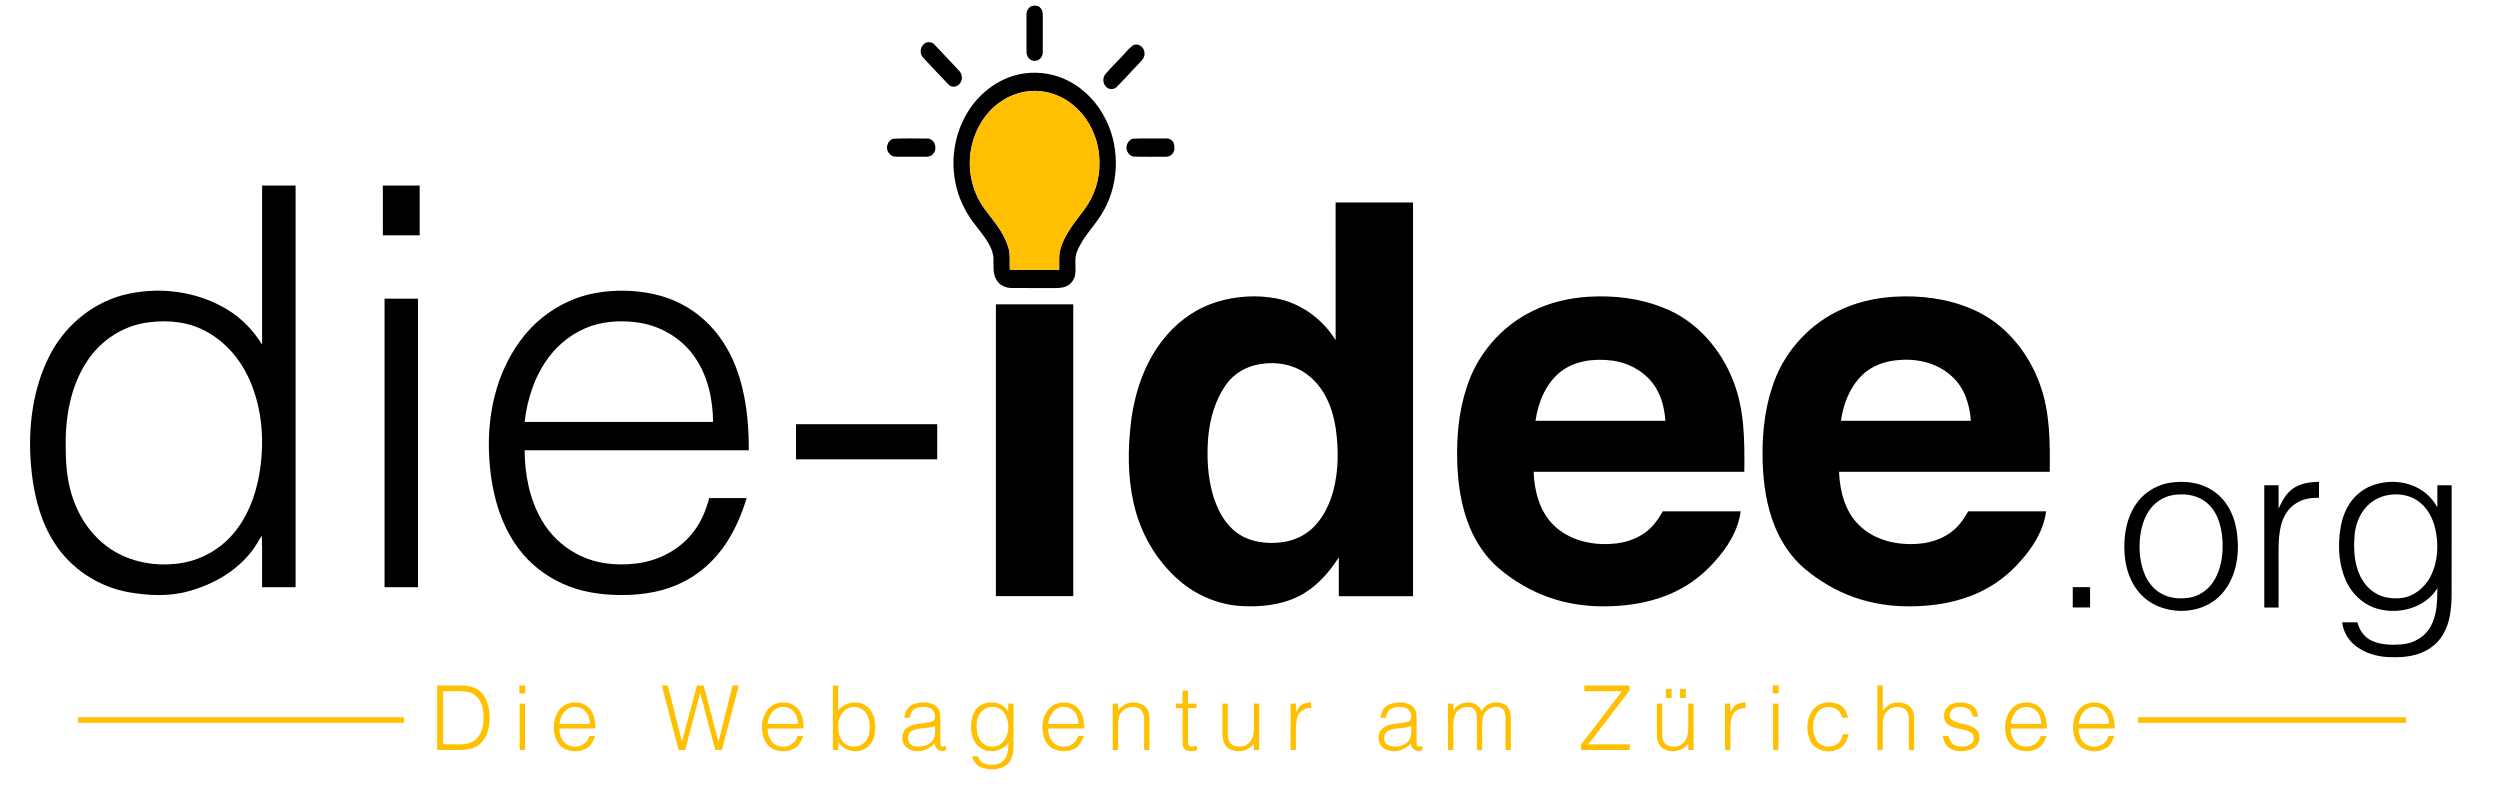 <?xml version="1.0" encoding="UTF-8" ?>
<!DOCTYPE svg PUBLIC "-//W3C//DTD SVG 1.1//EN" "http://www.w3.org/Graphics/SVG/1.1/DTD/svg11.dtd">
<svg width="2210pt" height="702pt" viewBox="0 0 2210 702" version="1.1" xmlns="http://www.w3.org/2000/svg">
<g id="#000000ff">
<path fill="#000000" opacity="1.00" d=" M 912.22 5.26 C 914.83 4.61 918.13 4.82 919.87 7.16 C 921.94 9.25 921.81 12.32 921.83 15.03 C 921.72 25.38 921.94 35.73 921.81 46.07 C 922.01 49.90 918.88 53.83 914.92 53.80 C 910.67 54.18 907.33 49.99 907.43 45.99 C 907.37 34.96 907.40 23.93 907.43 12.91 C 907.27 9.72 909.19 6.40 912.22 5.26 Z" />
<path fill="#000000" opacity="1.00" d=" M 818.56 37.69 C 821.28 36.79 824.47 37.36 826.33 39.67 C 833.37 47.33 840.69 54.74 847.73 62.40 C 851.10 65.64 851.22 71.57 847.69 74.73 C 845.26 77.27 840.75 77.27 838.40 74.62 C 830.79 66.87 823.49 58.81 816.04 50.91 C 812.24 47.05 813.68 39.93 818.56 37.69 Z" />
<path fill="#000000" opacity="1.00" d=" M 1001.25 40.28 C 1005.86 37.33 1011.93 41.83 1011.68 46.95 C 1012.12 50.16 1010.07 52.83 1007.96 54.97 C 1000.99 62.02 994.49 69.51 987.51 76.55 C 985.05 79.52 979.91 79.40 977.50 76.44 C 974.77 73.46 974.61 68.43 977.29 65.37 C 981.57 60.34 986.38 55.78 990.84 50.90 C 994.35 47.42 997.28 43.28 1001.25 40.28 Z" />
<path fill="#000000" opacity="1.00" d=" M 905.59 64.86 C 918.85 63.09 932.57 65.31 944.46 71.48 C 959.08 78.91 970.73 91.57 977.82 106.29 C 990.70 132.58 989.08 165.55 973.24 190.25 C 966.40 201.01 956.94 210.19 952.15 222.19 C 949.15 229.07 951.78 236.69 950.26 243.82 C 949.20 247.92 946.30 251.62 942.33 253.21 C 938.76 254.75 934.81 254.61 931.02 254.64 C 918.99 254.59 906.97 254.67 894.95 254.61 C 889.63 254.75 884.02 252.55 881.16 247.89 C 877.24 241.98 878.52 234.63 878.22 227.96 C 877.24 216.98 869.33 208.47 863.04 200.00 C 853.89 188.68 847.08 175.31 844.49 160.91 C 840.15 139.04 844.53 115.46 856.89 96.84 C 867.79 80.10 885.65 67.67 905.59 64.86 M 883.04 91.03 C 870.81 100.02 862.45 113.77 859.14 128.50 C 854.58 147.62 858.70 168.68 870.34 184.56 C 877.99 195.02 887.07 204.94 891.00 217.57 C 893.44 224.24 892.33 231.44 892.67 238.38 C 907.21 238.70 921.77 238.51 936.32 238.48 C 936.49 232.95 935.85 227.35 936.96 221.89 C 940.30 207.84 950.01 196.70 958.40 185.39 C 967.28 173.59 972.13 158.83 971.87 144.05 C 972.07 126.48 965.18 108.76 952.57 96.42 C 943.92 87.69 932.27 81.99 920.06 80.62 C 906.98 79.23 893.52 83.15 883.04 91.03 Z" />
<path fill="#000000" opacity="1.00" d=" M 789.53 122.68 C 799.66 122.09 809.87 122.51 820.03 122.47 C 826.17 122.69 828.83 130.93 825.35 135.47 C 823.78 137.87 820.80 138.73 818.07 138.58 C 809.43 138.55 800.78 138.64 792.14 138.53 C 787.21 138.82 783.25 133.65 784.23 128.95 C 784.80 126.19 786.72 123.47 789.53 122.68 Z" />
<path fill="#000000" opacity="1.00" d=" M 1001.44 122.62 C 1011.32 122.16 1021.24 122.51 1031.14 122.43 C 1035.12 122.16 1038.58 125.96 1038.05 129.91 C 1038.95 134.31 1035.34 138.74 1030.83 138.53 C 1021.55 138.59 1012.25 138.66 1002.97 138.49 C 998.15 138.41 994.72 132.88 996.06 128.44 C 996.72 125.79 998.76 123.34 1001.44 122.62 Z" />
<path fill="#000000" opacity="1.00" d=" M 231.69 164.00 C 241.56 164.00 251.44 164.00 261.31 164.00 C 261.31 282.36 261.32 400.71 261.31 519.06 C 251.44 519.06 241.56 519.06 231.69 519.06 C 231.52 503.88 232.01 488.68 231.44 473.52 C 228.44 477.93 226.14 482.80 222.78 486.98 C 209.04 504.96 188.42 516.70 166.82 522.61 C 149.59 527.45 131.33 526.58 113.86 523.55 C 87.24 518.81 62.70 502.83 48.15 479.96 C 36.33 461.82 30.77 440.40 28.17 419.11 C 24.11 384.09 27.42 347.18 43.34 315.30 C 56.09 289.57 79.54 269.09 107.30 261.24 C 139.04 252.61 174.48 256.95 202.44 274.59 C 214.39 282.14 224.34 292.64 231.70 304.68 C 231.67 257.79 231.69 210.90 231.69 164.00 M 132.52 284.82 C 110.08 287.13 89.37 300.33 77.10 319.14 C 61.95 341.94 57.41 370.12 58.13 397.03 C 58.15 412.47 59.73 428.13 65.19 442.67 C 71.13 459.06 81.64 473.99 96.00 484.05 C 111.84 495.35 131.78 499.98 151.06 498.78 C 167.31 498.03 183.29 492.12 195.92 481.83 C 213.53 467.71 223.58 446.23 228.20 424.54 C 233.91 396.74 232.98 367.06 222.56 340.45 C 215.17 321.39 201.99 304.18 184.04 294.00 C 168.67 284.82 150.06 282.62 132.52 284.82 Z" />
<path fill="#000000" opacity="1.00" d=" M 338.43 164.01 C 349.29 163.99 360.14 164.00 371.00 164.00 C 371.00 178.69 371.00 193.37 371.00 208.06 C 360.14 208.06 349.29 208.08 338.44 208.05 C 338.43 193.37 338.44 178.69 338.43 164.01 Z" />
<path fill="#000000" opacity="1.00" d=" M 1180.69 179.00 C 1203.50 179.00 1226.31 179.00 1249.12 179.00 C 1249.13 295.02 1249.13 411.04 1249.12 527.06 C 1227.25 527.06 1205.37 527.07 1183.50 527.06 C 1183.49 515.61 1183.49 504.17 1183.50 492.72 C 1174.57 506.68 1163.04 519.57 1148.04 527.10 C 1132.32 534.95 1114.27 536.74 1096.93 535.72 C 1077.01 534.45 1057.74 526.36 1042.66 513.34 C 1021.89 495.60 1007.77 470.69 1002.00 444.09 C 996.81 420.83 996.99 396.66 999.80 373.10 C 1003.31 344.93 1013.12 316.71 1032.29 295.31 C 1043.92 282.08 1059.10 271.91 1076.00 266.80 C 1092.84 261.74 1110.96 260.51 1128.26 263.80 C 1149.95 267.96 1169.14 282.00 1180.70 300.68 C 1180.67 260.12 1180.69 219.56 1180.69 179.00 M 1114.51 321.79 C 1102.42 323.45 1090.97 329.91 1083.87 339.92 C 1074.15 353.62 1069.50 370.34 1068.02 386.92 C 1066.67 404.22 1067.54 421.92 1072.56 438.61 C 1076.47 451.09 1082.90 463.51 1093.80 471.24 C 1105.00 479.24 1119.49 481.06 1132.87 479.40 C 1143.85 478.09 1154.48 473.18 1162.10 465.09 C 1170.29 456.40 1175.53 445.30 1178.66 433.87 C 1183.36 416.00 1183.36 397.15 1180.83 378.94 C 1178.20 360.91 1170.81 342.37 1155.76 331.22 C 1144.17 322.26 1128.78 319.46 1114.51 321.79 Z" />
<path fill="#000000" opacity="1.00" d=" M 527.01 258.92 C 543.59 256.05 560.74 256.35 577.21 259.80 C 594.17 263.42 610.28 271.36 622.99 283.22 C 635.30 294.47 644.50 308.85 650.44 324.37 C 659.48 347.78 662.02 373.13 661.95 398.06 C 595.89 398.07 529.82 398.06 463.76 398.06 C 463.90 419.47 468.07 441.37 479.00 460.01 C 486.21 472.42 496.88 482.77 509.57 489.51 C 525.73 498.39 544.90 500.38 562.98 498.07 C 581.47 495.71 599.32 486.78 611.30 472.34 C 619.03 463.13 623.97 451.90 626.90 440.31 C 637.94 440.31 648.98 440.31 660.02 440.31 C 655.90 454.02 650.22 467.33 642.47 479.40 C 632.32 495.05 618.01 508.19 600.92 515.87 C 582.30 524.60 561.32 526.78 540.98 525.80 C 523.98 524.97 506.85 521.36 491.78 513.21 C 476.93 505.53 464.08 494.03 454.93 480.03 C 443.61 463.17 437.46 443.37 434.42 423.44 C 429.62 390.94 431.99 356.73 445.39 326.44 C 453.03 309.09 464.22 293.06 479.00 281.06 C 492.83 269.86 509.41 261.91 527.01 258.92 M 522.98 288.03 C 508.04 293.10 494.80 302.90 485.34 315.49 C 472.75 332.05 466.11 352.49 463.77 372.99 C 519.29 373.00 574.81 373.00 630.33 372.99 C 630.22 353.23 625.83 332.92 614.63 316.37 C 603.64 299.92 585.49 288.76 566.08 285.44 C 551.78 283.08 536.82 283.54 522.98 288.03 Z" />
<path fill="#000000" opacity="1.00" d=" M 1353.64 275.52 C 1369.23 267.57 1386.59 263.44 1404.01 262.34 C 1426.63 260.93 1449.78 263.63 1470.86 272.24 C 1499.83 283.53 1521.67 308.90 1532.51 337.60 C 1542.32 362.85 1542.23 390.38 1541.98 417.06 C 1479.89 417.07 1417.80 417.05 1355.71 417.07 C 1356.39 433.88 1360.79 451.68 1373.08 463.89 C 1386.27 477.16 1405.80 481.98 1424.05 480.80 C 1438.14 480.20 1452.52 474.79 1461.81 463.85 C 1464.98 460.26 1467.51 456.17 1469.87 452.01 C 1492.83 452.00 1515.79 451.99 1538.75 452.01 C 1536.56 469.07 1526.96 484.10 1515.60 496.60 C 1506.26 507.17 1494.96 516.04 1482.31 522.32 C 1463.07 531.93 1441.40 535.75 1420.02 535.99 C 1403.02 536.29 1385.91 533.87 1369.84 528.27 C 1353.56 522.65 1338.48 513.79 1325.33 502.72 C 1313.72 492.85 1304.92 479.93 1299.17 465.88 C 1291.74 447.89 1288.88 428.35 1288.20 409.00 C 1287.52 386.66 1289.43 363.96 1296.49 342.64 C 1305.53 313.77 1326.58 289.04 1353.64 275.52 M 1379.02 329.06 C 1366.19 339.60 1359.70 355.92 1357.37 371.99 C 1395.65 372.01 1433.94 372.00 1472.22 371.99 C 1471.46 362.17 1469.29 352.26 1464.28 343.68 C 1456.28 329.79 1441.15 320.96 1425.48 318.79 C 1409.56 316.71 1391.89 318.66 1379.02 329.06 Z" />
<path fill="#000000" opacity="1.00" d=" M 1623.54 275.57 C 1639.15 267.59 1656.53 263.45 1673.97 262.34 C 1697.34 260.87 1721.29 263.81 1742.91 273.10 C 1771.60 285.02 1792.91 310.80 1803.27 339.66 C 1812.36 364.37 1812.20 391.10 1811.98 417.06 C 1749.89 417.07 1687.80 417.06 1625.71 417.07 C 1626.38 434.12 1630.94 452.21 1643.61 464.42 C 1657.29 477.78 1677.39 482.24 1695.98 480.67 C 1709.43 479.74 1722.97 474.26 1731.83 463.83 C 1734.99 460.24 1737.52 456.16 1739.87 452.01 C 1762.83 452.00 1785.79 451.99 1808.75 452.01 C 1806.52 469.31 1796.69 484.52 1785.12 497.13 C 1775.24 508.22 1763.15 517.34 1749.66 523.60 C 1730.76 532.42 1709.75 535.87 1689.00 536.00 C 1672.06 536.20 1655.03 533.67 1639.05 527.99 C 1623.05 522.35 1608.23 513.59 1595.27 502.67 C 1583.69 492.80 1574.90 479.90 1569.16 465.86 C 1561.73 447.86 1558.87 428.32 1558.20 408.96 C 1557.52 386.62 1559.44 363.93 1566.49 342.62 C 1575.53 313.79 1596.54 289.10 1623.54 275.57 M 1645.90 331.85 C 1635.07 342.44 1629.53 357.25 1627.37 371.99 C 1665.65 372.01 1703.94 372.00 1742.22 371.99 C 1741.27 357.56 1736.49 342.58 1725.44 332.68 C 1713.35 321.41 1696.23 317.01 1680.02 318.18 C 1667.59 318.80 1654.85 322.89 1645.90 331.85 Z" />
<path fill="#000000" opacity="1.00" d=" M 339.94 264.00 C 349.79 264.00 359.65 263.99 369.51 264.01 C 369.49 349.03 369.51 434.05 369.50 519.07 C 359.64 519.06 349.79 519.07 339.94 519.06 C 339.93 434.04 339.94 349.02 339.94 264.00 Z" />
<path fill="#000000" opacity="1.00" d=" M 880.37 269.01 C 903.16 268.99 925.96 269.00 948.76 269.01 C 948.75 355.00 948.75 441.00 948.76 526.99 C 925.96 527.00 903.16 527.01 880.37 526.99 C 880.37 441.00 880.38 355.00 880.37 269.01 Z" />
<path fill="#000000" opacity="1.00" d=" M 703.69 375.00 C 745.29 375.00 786.90 374.99 828.51 375.01 C 828.48 385.36 828.53 395.71 828.48 406.07 C 786.88 406.05 745.29 406.07 703.69 406.06 C 703.68 395.71 703.68 385.35 703.69 375.00 Z" />
<path fill="#000000" opacity="1.00" d=" M 1918.51 426.70 C 1930.86 424.91 1944.22 426.19 1954.95 433.01 C 1967.33 440.37 1974.69 453.99 1976.96 467.92 C 1980.33 487.50 1977.76 509.76 1964.00 525.03 C 1951.05 539.58 1929.08 543.33 1911.08 537.19 C 1899.62 533.57 1890.00 525.01 1884.69 514.29 C 1878.43 502.23 1877.14 488.23 1878.29 474.87 C 1879.48 462.16 1883.87 449.28 1892.87 439.95 C 1899.66 432.89 1908.82 428.17 1918.51 426.70 M 1920.51 437.70 C 1911.77 439.22 1903.96 444.76 1899.25 452.22 C 1894.49 459.60 1892.38 468.36 1891.61 477.02 C 1890.86 486.99 1891.82 497.23 1895.47 506.59 C 1898.16 513.53 1902.74 519.92 1909.14 523.88 C 1916.72 528.72 1926.18 529.77 1934.94 528.43 C 1943.70 527.14 1951.63 521.76 1956.47 514.39 C 1961.83 506.31 1964.14 496.58 1964.71 487.00 C 1965.12 478.31 1964.30 469.48 1961.64 461.17 C 1959.26 453.86 1954.88 446.99 1948.43 442.66 C 1940.38 437.06 1929.95 436.17 1920.51 437.70 Z" />
<path fill="#000000" opacity="1.00" d=" M 2026.35 432.35 C 2033.08 427.28 2041.78 426.05 2050.00 425.94 C 2049.99 430.63 2049.99 435.32 2050.00 440.01 C 2043.03 439.95 2035.76 440.92 2029.85 444.84 C 2022.81 449.14 2018.28 456.66 2016.39 464.56 C 2013.55 476.16 2014.37 488.17 2014.25 500.00 C 2014.24 512.35 2014.25 524.70 2014.25 537.06 C 2010.03 537.06 2005.82 537.06 2001.63 537.06 C 2001.62 501.04 2001.62 465.02 2001.62 429.00 C 2005.82 428.99 2010.03 428.99 2014.25 429.00 C 2014.26 435.89 2014.21 442.78 2014.27 449.67 C 2017.22 443.27 2020.54 436.66 2026.35 432.35 Z" />
<path fill="#000000" opacity="1.00" d=" M 2095.68 429.70 C 2110.13 423.87 2127.44 424.71 2140.63 433.34 C 2146.54 437.01 2151.15 442.39 2154.62 448.37 C 2154.62 441.92 2154.61 435.46 2154.62 429.00 C 2158.82 428.99 2163.03 428.99 2167.25 429.00 C 2167.24 461.66 2167.28 494.31 2167.23 526.96 C 2166.93 538.73 2165.70 551.13 2159.38 561.38 C 2154.38 569.74 2145.88 575.60 2136.67 578.43 C 2128.36 580.91 2119.59 581.29 2110.99 580.86 C 2101.17 580.35 2091.29 577.49 2083.28 571.68 C 2076.31 566.62 2071.42 558.75 2070.48 550.14 C 2074.96 550.10 2079.45 550.11 2083.96 550.13 C 2085.64 557.05 2090.04 563.40 2096.65 566.39 C 2105.17 570.27 2114.90 570.37 2124.07 569.50 C 2134.16 568.53 2143.90 562.79 2148.75 553.75 C 2154.45 543.47 2154.47 531.33 2154.67 519.90 C 2144.16 537.19 2121.28 543.40 2102.43 538.36 C 2089.16 534.85 2078.33 524.48 2073.19 511.89 C 2068.05 499.65 2066.87 486.04 2068.19 472.91 C 2069.15 463.66 2071.34 454.31 2076.31 446.33 C 2080.80 438.92 2087.71 433.07 2095.68 429.70 M 2110.52 437.73 C 2103.45 439.07 2096.82 442.67 2091.95 447.97 C 2085.68 454.74 2082.31 463.80 2081.46 472.90 C 2080.63 483.25 2080.87 493.90 2084.21 503.82 C 2086.83 511.62 2091.60 518.93 2098.57 523.51 C 2105.88 528.49 2115.21 529.76 2123.84 528.51 C 2134.57 526.84 2143.66 519.15 2148.54 509.65 C 2155.31 496.50 2156.01 480.83 2152.59 466.62 C 2150.25 457.05 2145.11 447.71 2136.63 442.31 C 2129.03 437.22 2119.37 436.11 2110.52 437.73 Z" />
<path fill="#000000" opacity="1.00" d=" M 1832.31 519.01 C 1837.41 518.99 1842.52 518.99 1847.63 519.01 C 1847.62 525.00 1847.62 531.00 1847.63 536.99 C 1842.52 537.00 1837.41 537.00 1832.31 536.99 C 1832.30 531.00 1832.31 525.00 1832.31 519.01 Z" />
</g>
<g id="#ffc001ff">
<path fill="#ffc001" opacity="1.00" d=" M 883.04 91.03 C 893.52 83.15 906.98 79.23 920.06 80.62 C 932.27 81.99 943.92 87.69 952.57 96.42 C 965.18 108.76 972.07 126.48 971.87 144.05 C 972.13 158.83 967.28 173.59 958.40 185.39 C 950.01 196.70 940.30 207.84 936.96 221.89 C 935.85 227.35 936.49 232.95 936.32 238.48 C 921.77 238.51 907.21 238.70 892.67 238.38 C 892.33 231.44 893.44 224.24 891.00 217.57 C 887.07 204.94 877.99 195.02 870.34 184.56 C 858.70 168.68 854.58 147.62 859.14 128.50 C 862.45 113.77 870.81 100.02 883.04 91.03 Z" />
<path fill="#ffc001" opacity="1.00" d=" M 386.40 606.00 C 393.96 606.02 401.52 605.97 409.07 606.00 C 415.56 606.15 422.54 608.12 426.69 613.44 C 431.63 619.82 432.97 628.24 432.81 636.11 C 432.54 643.81 430.49 652.14 424.53 657.45 C 420.12 661.55 413.88 662.72 408.06 663.00 C 400.84 663.02 393.62 662.98 386.40 663.00 C 386.40 644.00 386.40 625.00 386.40 606.00 M 391.73 611.00 C 391.73 626.67 391.73 642.33 391.73 658.00 C 397.25 657.95 402.77 658.09 408.29 657.95 C 414.04 657.64 420.32 655.59 423.49 650.44 C 427.64 643.82 428.05 635.52 427.04 627.97 C 426.21 621.16 422.17 614.05 415.22 612.08 C 407.54 610.18 399.55 611.29 391.73 611.00 Z" />
<path fill="#ffc001" opacity="1.00" d=" M 459.13 606.00 C 460.88 606.00 462.64 605.99 464.40 606.00 C 464.39 608.33 464.39 610.66 464.40 613.00 C 462.64 612.99 460.88 612.99 459.13 613.00 C 459.13 610.66 459.13 608.33 459.13 606.00 Z" />
<path fill="#ffc001" opacity="1.00" d=" M 585.06 606.00 C 586.84 606.00 588.63 606.00 590.42 606.00 C 594.56 622.50 598.70 638.99 602.78 655.50 C 607.30 639.02 611.62 622.49 616.09 606.00 C 618.07 605.99 620.06 605.99 622.05 606.00 C 626.46 622.56 630.78 639.15 635.13 655.72 C 639.29 639.15 643.41 622.57 647.58 606.00 C 649.41 606.00 651.25 605.99 653.10 606.01 C 648.15 625.01 643.17 644.01 638.17 663.00 C 636.20 662.99 634.25 662.99 632.29 662.98 C 627.80 646.18 623.49 629.33 618.99 612.53 C 614.51 629.34 610.20 646.20 605.67 663.00 C 603.71 662.99 601.76 662.99 599.82 663.00 C 594.83 644.02 590.09 624.97 585.06 606.00 Z" />
<path fill="#ffc001" opacity="1.00" d=" M 736.26 606.00 C 737.83 606.00 739.41 605.99 741.00 606.00 C 740.97 613.49 741.06 620.99 740.95 628.48 C 746.81 619.46 761.44 618.28 768.48 626.50 C 774.34 633.21 774.71 643.11 772.70 651.40 C 771.07 658.07 765.26 663.01 758.53 663.99 C 751.72 664.80 744.43 661.93 740.98 655.81 C 741.00 658.20 741.00 660.60 741.00 663.00 C 739.41 662.99 737.84 662.99 736.26 663.00 C 736.27 644.00 736.27 625.00 736.26 606.00 M 752.23 625.22 C 744.76 626.76 740.87 634.86 740.98 641.94 C 740.92 647.23 742.17 653.03 746.18 656.79 C 751.09 661.39 759.60 661.05 764.27 656.27 C 767.60 653.17 768.71 648.46 768.83 644.07 C 769.04 638.91 768.16 633.34 764.70 629.30 C 761.70 625.76 756.71 624.28 752.23 625.22 Z" />
<path fill="#ffc001" opacity="1.00" d=" M 1400.53 606.00 C 1413.84 606.00 1427.15 606.00 1440.46 606.00 C 1440.45 607.47 1440.46 608.95 1440.49 610.44 C 1428.41 626.33 1416.22 642.14 1404.07 657.98 C 1416.29 658.02 1428.51 657.99 1440.73 658.00 C 1440.71 659.66 1440.71 661.32 1440.73 663.00 C 1426.33 663.00 1411.94 663.00 1397.54 663.00 C 1397.51 661.43 1397.51 659.88 1397.52 658.33 C 1409.71 642.63 1421.76 626.80 1433.83 611.00 C 1422.73 611.00 1411.63 611.00 1400.53 611.00 C 1400.52 609.32 1400.52 607.66 1400.53 606.00 Z" />
<path fill="#ffc001" opacity="1.00" d=" M 1567.13 606.00 C 1568.87 605.99 1570.62 605.99 1572.40 606.00 C 1572.38 608.33 1572.38 610.66 1572.40 613.00 C 1570.62 612.99 1568.87 612.99 1567.13 613.00 C 1567.12 610.66 1567.12 608.33 1567.13 606.00 Z" />
<path fill="#ffc001" opacity="1.00" d=" M 1659.60 606.00 C 1661.18 606.00 1662.78 606.00 1664.40 606.00 C 1664.36 613.30 1664.47 620.60 1664.34 627.90 C 1667.40 624.74 1670.99 621.59 1675.56 621.09 C 1680.89 620.50 1687.23 622.05 1690.15 626.97 C 1692.04 629.56 1692.07 632.91 1692.14 635.99 C 1692.12 644.99 1692.13 654.00 1692.13 663.00 C 1690.52 662.98 1688.96 662.99 1687.40 663.00 C 1687.40 654.02 1687.39 645.04 1687.41 636.06 C 1687.36 632.59 1686.67 628.53 1683.48 626.56 C 1678.62 623.69 1671.71 624.61 1667.97 628.91 C 1665.10 631.79 1664.39 636.03 1664.41 639.93 C 1664.37 647.62 1664.41 655.31 1664.40 663.00 C 1662.78 662.99 1661.18 662.99 1659.60 663.00 C 1659.60 644.00 1659.60 625.00 1659.60 606.00 Z" />
<path fill="#ffc001" opacity="1.00" d=" M 1472.60 609.00 C 1474.28 608.99 1476.01 609.00 1477.73 609.00 C 1477.72 611.66 1477.72 614.33 1477.73 617.00 C 1476.01 616.99 1474.28 616.99 1472.60 617.00 C 1472.59 614.33 1472.59 611.66 1472.60 609.00 Z" />
<path fill="#ffc001" opacity="1.00" d=" M 1485.13 609.00 C 1486.83 609.00 1488.53 608.99 1490.27 609.00 C 1490.25 611.66 1490.25 614.33 1490.27 617.00 C 1488.53 616.99 1486.83 616.99 1485.13 617.00 C 1485.12 614.33 1485.12 611.66 1485.13 609.00 Z" />
<path fill="#ffc001" opacity="1.00" d=" M 1045.38 610.51 C 1046.95 610.52 1048.54 610.52 1050.13 610.51 C 1050.13 614.34 1050.13 618.17 1050.13 622.00 C 1052.66 621.99 1055.19 622.00 1057.73 622.00 C 1057.72 623.33 1057.72 624.66 1057.74 626.00 C 1055.19 625.99 1052.66 626.00 1050.13 626.00 C 1050.15 636.02 1050.09 646.04 1050.15 656.05 C 1049.90 657.70 1051.00 658.95 1051.93 660.17 C 1053.99 659.98 1056.07 659.83 1058.14 659.56 C 1058.14 660.44 1058.14 662.20 1058.14 663.09 C 1053.83 664.60 1046.60 664.86 1045.61 659.09 C 1045.10 648.08 1045.55 637.03 1045.40 626.00 C 1043.45 625.99 1041.52 625.99 1039.60 626.00 C 1039.59 624.66 1039.59 623.33 1039.60 622.00 C 1041.52 621.99 1043.45 621.99 1045.40 622.00 C 1045.39 618.17 1045.41 614.34 1045.38 610.51 Z" />
<path fill="#ffc001" opacity="1.00" d=" M 495.39 626.42 C 502.12 619.00 515.67 619.01 521.82 627.16 C 525.60 631.89 526.20 638.16 526.47 643.99 C 515.80 644.03 505.12 643.96 494.45 644.03 C 494.65 649.90 496.93 656.64 502.86 658.96 C 509.89 662.22 519.22 658.33 520.96 650.55 C 522.69 650.53 524.42 650.53 526.16 650.54 C 524.71 654.30 523.07 658.28 519.66 660.70 C 513.76 664.91 505.44 665.06 499.04 661.90 C 494.03 659.44 491.10 654.13 490.14 648.81 C 488.63 641.11 489.94 632.36 495.39 626.42 M 501.15 627.21 C 496.99 630.10 495.23 635.19 494.45 639.98 C 503.47 640.01 512.48 640.00 521.50 639.99 C 521.06 636.42 520.68 632.56 518.32 629.67 C 514.42 624.52 506.34 623.39 501.15 627.21 Z" />
<path fill="#ffc001" opacity="1.00" d=" M 679.40 626.41 C 686.13 619.00 699.65 619.02 705.81 627.14 C 709.60 631.87 710.20 638.15 710.47 643.99 C 699.80 644.03 689.12 643.95 678.45 644.03 C 678.64 649.91 680.94 656.66 686.88 658.97 C 693.91 662.21 703.22 658.32 704.96 650.55 C 706.68 650.53 708.42 650.53 710.16 650.54 C 708.71 654.31 707.06 658.30 703.63 660.72 C 697.72 664.92 689.39 665.06 682.99 661.88 C 677.74 659.28 674.83 653.58 674.00 647.99 C 672.72 640.51 674.14 632.13 679.40 626.41 M 685.82 626.77 C 681.22 629.53 679.25 634.94 678.45 639.98 C 687.46 640.01 696.48 640.00 705.50 639.99 C 705.07 636.65 704.76 633.09 702.76 630.27 C 699.19 624.89 691.22 623.31 685.82 626.77 Z" />
<path fill="#ffc001" opacity="1.00" d=" M 803.30 625.26 C 807.59 621.17 813.92 620.77 819.53 621.03 C 823.00 621.85 826.86 622.83 829.04 625.95 C 831.95 630.01 831.14 635.30 831.27 640.01 C 831.40 646.21 830.96 652.44 831.49 658.63 C 832.17 660.81 834.67 659.62 836.26 659.51 C 836.26 660.40 836.28 662.20 836.28 663.10 C 831.96 665.50 826.06 662.30 826.35 657.16 C 820.31 664.03 808.72 666.77 801.27 660.66 C 796.06 656.28 796.39 646.84 802.19 643.12 C 809.03 638.40 817.99 640.47 825.32 637.23 C 827.93 633.73 826.17 627.77 822.17 626.01 C 818.02 624.40 813.16 624.59 809.10 626.38 C 805.96 627.81 804.89 631.37 804.17 634.47 C 802.55 634.46 800.93 634.46 799.33 634.46 C 799.93 631.16 800.70 627.61 803.30 625.26 M 806.70 645.79 C 802.32 647.66 801.21 654.06 804.41 657.47 C 806.94 659.93 810.76 660.38 814.12 659.88 C 818.27 659.39 822.64 657.62 824.90 653.92 C 827.18 650.28 826.40 645.82 826.55 641.77 C 820.20 644.44 812.92 642.86 806.70 645.79 Z" />
<path fill="#ffc001" opacity="1.00" d=" M 864.43 625.34 C 872.11 618.31 886.07 619.86 891.31 629.15 C 891.26 626.76 891.26 624.38 891.26 622.00 C 892.83 622.00 894.41 621.99 896.00 622.00 C 895.98 634.70 896.03 647.39 895.98 660.09 C 895.88 666.26 894.43 673.31 888.89 676.92 C 882.58 680.83 874.33 680.90 867.49 678.37 C 863.21 676.79 860.22 672.95 859.28 668.55 C 860.99 668.52 862.73 668.53 864.46 668.54 C 865.41 671.30 867.12 674.03 870.07 674.94 C 876.27 677.13 884.74 676.53 888.56 670.46 C 890.97 666.20 891.54 661.09 891.65 656.28 C 886.20 664.31 874.07 666.61 866.23 660.78 C 860.43 656.53 858.30 648.96 858.44 642.06 C 858.42 636.06 859.89 629.58 864.43 625.34 M 873.35 625.55 C 867.80 627.03 864.22 632.52 863.61 638.02 C 862.97 643.99 863.45 650.63 867.32 655.51 C 871.54 660.75 880.10 661.63 885.25 657.27 C 893.06 650.37 893.15 637.05 886.93 629.09 C 883.62 625.36 878.06 624.03 873.35 625.55 Z" />
<path fill="#ffc001" opacity="1.00" d=" M 927.45 626.35 C 934.22 618.98 947.73 619.04 953.85 627.20 C 957.61 631.92 958.20 638.17 958.47 643.99 C 947.80 644.03 937.12 643.95 926.45 644.03 C 926.64 649.92 928.95 656.69 934.92 658.98 C 941.94 662.20 951.22 658.30 952.96 650.55 C 954.68 650.53 956.42 650.53 958.16 650.54 C 956.71 654.30 955.07 658.27 951.67 660.69 C 945.75 664.92 937.42 665.06 931.01 661.89 C 926.02 659.42 923.10 654.13 922.15 648.82 C 920.62 641.08 921.95 632.30 927.45 626.35 M 933.71 626.84 C 929.18 629.62 927.24 634.98 926.45 639.98 C 935.46 640.01 944.48 640.00 953.50 639.99 C 953.05 636.44 952.70 632.61 950.36 629.72 C 946.62 624.72 938.92 623.43 933.71 626.84 Z" />
<path fill="#ffc001" opacity="1.00" d=" M 999.22 621.12 C 1004.64 620.46 1011.14 621.93 1014.13 626.94 C 1016.04 629.54 1016.08 632.90 1016.14 636.00 C 1016.12 645.00 1016.13 654.00 1016.13 663.00 C 1014.53 662.98 1012.96 662.99 1011.40 663.00 C 1011.40 654.00 1011.40 645.00 1011.41 636.01 C 1011.42 632.32 1010.46 628.02 1006.90 626.19 C 1002.03 623.83 995.54 624.76 991.94 628.94 C 989.09 631.82 988.39 636.06 988.41 639.95 C 988.37 647.63 988.41 655.32 988.40 663.00 C 986.79 662.99 985.19 662.99 983.60 663.00 C 983.60 649.33 983.60 635.67 983.60 622.00 C 985.19 622.00 986.79 622.00 988.41 622.00 C 988.39 623.89 988.38 625.78 988.36 627.68 C 991.40 624.71 994.82 621.68 999.22 621.12 Z" />
<path fill="#ffc001" opacity="1.00" d=" M 1150.33 623.27 C 1152.85 621.39 1156.12 621.20 1159.13 620.84 C 1159.11 622.50 1159.12 624.16 1159.14 625.84 C 1153.41 625.61 1147.62 629.29 1146.52 635.12 C 1144.78 644.30 1145.93 653.72 1145.60 663.00 C 1144.01 662.99 1142.42 662.99 1140.87 663.00 C 1140.87 649.33 1140.87 635.67 1140.87 622.00 C 1142.43 621.99 1144.01 621.99 1145.60 622.00 C 1145.59 624.62 1145.60 627.24 1145.61 629.87 C 1146.92 627.51 1148.03 624.86 1150.33 623.27 Z" />
<path fill="#ffc001" opacity="1.00" d=" M 1224.33 625.23 C 1228.62 621.17 1234.93 620.77 1240.53 621.03 C 1244.02 621.85 1247.92 622.85 1250.08 626.01 C 1252.93 630.06 1252.14 635.30 1252.27 639.96 C 1252.41 646.19 1251.95 652.45 1252.50 658.66 C 1253.18 660.83 1255.67 659.58 1257.26 659.51 C 1257.26 660.41 1257.28 662.20 1257.29 663.09 C 1252.97 665.50 1247.05 662.30 1247.35 657.16 C 1241.56 663.67 1231.15 666.40 1223.47 661.63 C 1217.18 657.69 1216.87 647.20 1223.16 643.14 C 1229.58 638.82 1237.74 640.04 1244.87 637.92 C 1247.11 637.53 1247.57 635.04 1247.53 633.14 C 1247.47 629.79 1245.32 626.29 1241.91 625.55 C 1237.84 624.52 1233.25 624.68 1229.51 626.71 C 1226.74 628.30 1225.88 631.59 1225.17 634.47 C 1223.54 634.46 1221.93 634.46 1220.33 634.46 C 1220.93 631.14 1221.71 627.58 1224.33 625.23 M 1227.12 646.12 C 1222.01 648.77 1222.52 657.57 1228.20 659.25 C 1233.71 661.07 1240.48 659.68 1244.65 655.57 C 1248.25 651.91 1247.48 646.44 1247.55 641.77 C 1241.02 644.57 1233.40 642.70 1227.12 646.12 Z" />
<path fill="#ffc001" opacity="1.00" d=" M 1284.70 628.22 C 1289.49 618.84 1306.06 618.00 1309.63 628.82 C 1313.23 621.15 1323.91 618.66 1330.86 623.14 C 1334.58 625.85 1335.53 630.75 1335.58 635.09 C 1335.63 644.39 1335.57 653.69 1335.60 663.00 C 1334.01 662.99 1332.42 662.99 1330.87 663.00 C 1330.85 653.30 1330.89 643.60 1330.86 633.91 C 1330.89 630.63 1329.73 626.55 1326.18 625.57 C 1319.48 622.98 1311.49 628.00 1310.76 635.11 C 1309.65 644.34 1310.56 653.71 1310.27 663.00 C 1308.67 662.99 1307.09 662.99 1305.53 663.00 C 1305.53 653.65 1305.53 644.31 1305.54 634.96 C 1305.48 631.77 1304.98 627.93 1302.00 626.12 C 1296.82 623.42 1289.64 625.49 1286.85 630.67 C 1284.98 634.12 1284.83 638.16 1284.73 642.00 C 1284.72 649.00 1284.73 656.00 1284.73 663.00 C 1283.14 662.99 1281.56 662.99 1280.00 663.00 C 1280.00 649.33 1280.00 635.67 1280.00 622.00 C 1281.56 621.99 1283.15 622.00 1284.74 622.00 C 1284.72 624.07 1284.70 626.14 1284.70 628.22 Z" />
<path fill="#ffc001" opacity="1.00" d=" M 1534.41 623.22 C 1536.91 621.38 1540.14 621.20 1543.13 620.84 C 1543.11 622.50 1543.12 624.17 1543.14 625.84 C 1539.59 625.96 1535.88 626.87 1533.41 629.58 C 1530.09 633.17 1529.79 638.35 1529.62 642.99 C 1529.55 649.66 1529.61 656.33 1529.60 663.00 C 1528.01 662.99 1526.42 662.99 1524.87 663.00 C 1524.86 649.33 1524.87 635.67 1524.87 622.00 C 1526.42 621.99 1528.00 621.99 1529.60 622.00 C 1529.58 624.62 1529.59 627.24 1529.61 629.87 C 1530.93 627.48 1532.06 624.80 1534.41 623.22 Z" />
<path fill="#ffc001" opacity="1.00" d=" M 1602.58 627.47 C 1608.27 620.12 1619.50 619.14 1627.22 623.70 C 1631.04 625.97 1632.59 630.38 1633.67 634.45 C 1632.01 634.46 1630.36 634.47 1628.74 634.47 C 1627.72 631.96 1626.62 629.30 1624.40 627.62 C 1619.23 623.40 1610.62 624.21 1606.64 629.67 C 1601.25 637.22 1601.33 648.57 1606.94 655.97 C 1611.25 660.82 1619.32 661.41 1624.45 657.55 C 1627.20 655.52 1628.31 652.14 1629.25 649.00 C 1630.89 648.99 1632.55 648.99 1634.24 649.01 C 1633.13 653.85 1630.98 658.88 1626.49 661.48 C 1618.10 666.39 1605.31 664.39 1600.54 655.35 C 1596.29 646.66 1596.60 635.31 1602.58 627.47 Z" />
<path fill="#ffc001" opacity="1.00" d=" M 1719.61 627.80 C 1721.80 623.21 1727.03 621.06 1731.89 620.98 C 1736.47 620.88 1741.59 621.63 1745.03 624.95 C 1747.40 627.17 1748.06 630.48 1748.86 633.50 C 1747.23 633.48 1745.62 633.46 1744.04 633.44 C 1743.29 631.00 1742.53 628.23 1740.19 626.86 C 1736.31 624.52 1731.14 624.24 1727.08 626.20 C 1723.38 627.91 1722.05 633.80 1725.57 636.33 C 1731.82 640.79 1740.56 639.45 1746.55 644.48 C 1750.09 647.12 1750.49 652.25 1749.12 656.16 C 1747.55 660.13 1743.47 662.56 1739.43 663.35 C 1733.53 664.71 1726.57 664.38 1721.91 660.09 C 1719.12 657.68 1718.18 654.00 1717.46 650.55 C 1719.05 650.53 1720.67 650.52 1722.30 650.52 C 1723.42 653.74 1724.69 657.47 1728.17 658.85 C 1732.72 660.59 1738.61 660.81 1742.55 657.52 C 1745.45 655.13 1745.85 649.72 1742.48 647.58 C 1736.20 643.53 1727.72 645.11 1721.81 640.29 C 1718.06 637.41 1717.84 631.84 1719.61 627.80 Z" />
<path fill="#ffc001" opacity="1.00" d=" M 1777.94 626.91 C 1784.52 619.03 1798.49 618.82 1804.80 627.13 C 1808.59 631.87 1809.20 638.15 1809.47 643.99 C 1798.80 644.03 1788.12 643.96 1777.45 644.03 C 1777.64 649.90 1779.92 656.63 1785.85 658.95 C 1792.88 662.22 1802.22 658.33 1803.96 650.55 C 1805.67 650.53 1807.40 650.53 1809.16 650.54 C 1807.75 654.09 1806.29 657.86 1803.18 660.29 C 1797.47 664.80 1789.13 665.10 1782.64 662.20 C 1777.76 660.05 1774.61 655.22 1773.44 650.17 C 1771.53 642.30 1772.57 633.25 1777.94 626.91 M 1784.17 627.19 C 1780.00 630.08 1778.22 635.18 1777.45 639.98 C 1786.46 640.01 1795.48 640.00 1804.50 639.99 C 1804.04 636.42 1803.68 632.55 1801.31 629.66 C 1797.42 624.52 1789.36 623.40 1784.17 627.19 Z" />
<path fill="#ffc001" opacity="1.00" d=" M 1838.41 626.40 C 1845.15 618.98 1858.70 619.02 1864.84 627.19 C 1868.60 631.92 1869.20 638.17 1869.47 643.99 C 1858.79 644.03 1848.12 643.95 1837.45 644.03 C 1837.64 649.91 1839.94 656.67 1845.90 658.97 C 1852.92 662.21 1862.22 658.31 1863.96 650.55 C 1865.67 650.53 1867.40 650.53 1869.16 650.54 C 1867.70 654.31 1866.06 658.30 1862.64 660.71 C 1856.74 664.91 1848.45 665.06 1842.06 661.91 C 1837.24 659.56 1834.32 654.55 1833.28 649.45 C 1831.55 641.56 1832.79 632.51 1838.41 626.40 M 1844.79 626.79 C 1840.21 629.55 1838.24 634.95 1837.45 639.98 C 1846.46 640.01 1855.48 640.00 1864.50 639.99 C 1864.06 636.64 1863.75 633.06 1861.73 630.23 C 1858.15 624.87 1850.18 623.32 1844.79 626.79 Z" />
<path fill="#ffc001" opacity="1.00" d=" M 459.40 622.00 C 460.97 622.00 462.55 621.99 464.13 622.00 C 464.13 635.67 464.13 649.33 464.13 663.00 C 462.55 662.99 460.97 662.99 459.40 663.00 C 459.40 649.33 459.40 635.67 459.40 622.00 Z" />
<path fill="#ffc001" opacity="1.00" d=" M 1080.60 622.00 C 1082.19 622.00 1083.79 622.00 1085.40 622.00 C 1085.41 631.02 1085.38 640.05 1085.40 649.07 C 1085.37 652.53 1086.27 656.55 1089.42 658.50 C 1094.11 661.12 1100.67 660.49 1104.41 656.49 C 1107.43 653.10 1108.41 648.41 1108.41 643.99 C 1108.40 636.66 1108.39 629.33 1108.40 622.00 C 1109.97 622.00 1111.53 621.99 1113.13 622.00 C 1113.13 635.67 1113.13 649.33 1113.13 663.00 C 1111.54 662.99 1109.95 662.99 1108.38 663.00 C 1108.38 661.12 1108.40 659.24 1108.46 657.37 C 1103.34 664.38 1092.78 666.23 1085.63 661.35 C 1081.86 658.48 1080.66 653.45 1080.62 648.94 C 1080.56 639.96 1080.62 630.98 1080.60 622.00 Z" />
<path fill="#ffc001" opacity="1.00" d=" M 1464.60 622.00 C 1466.18 622.00 1467.78 622.00 1469.40 622.00 C 1469.41 631.03 1469.38 640.05 1469.40 649.08 C 1469.36 652.53 1470.27 656.54 1473.41 658.50 C 1478.12 661.14 1484.72 660.49 1488.46 656.43 C 1491.44 653.04 1492.41 648.38 1492.41 643.98 C 1492.39 636.65 1492.39 629.32 1492.40 622.00 C 1493.96 622.00 1495.53 621.99 1497.13 622.00 C 1497.13 635.67 1497.13 649.33 1497.13 663.00 C 1495.53 662.99 1493.95 662.99 1492.38 663.00 C 1492.38 661.12 1492.40 659.24 1492.46 657.38 C 1487.46 664.19 1477.40 666.12 1470.22 661.75 C 1466.05 659.07 1464.67 653.76 1464.63 649.09 C 1464.55 640.06 1464.62 631.03 1464.60 622.00 Z" />
<path fill="#ffc001" opacity="1.00" d=" M 1567.40 622.00 C 1568.96 622.00 1570.52 621.99 1572.13 622.00 C 1572.13 635.66 1572.13 649.33 1572.13 663.00 C 1570.53 662.99 1568.96 662.99 1567.40 663.00 C 1567.40 649.33 1567.40 635.67 1567.40 622.00 Z" />
<path fill="#ffc001" opacity="1.00" d=" M 69.00 634.00 C 165.00 634.00 261.00 634.00 357.00 634.00 C 356.99 635.66 356.99 637.33 357.00 639.00 C 261.00 639.00 165.00 639.00 69.00 639.00 C 69.00 637.32 69.00 635.66 69.00 634.00 Z" />
<path fill="#ffc001" opacity="1.00" d=" M 1890.00 634.00 C 1969.00 634.00 2048.00 634.00 2127.00 634.00 C 2126.97 635.66 2126.97 637.32 2127.00 639.00 C 2048.00 639.00 1969.00 639.00 1890.00 639.00 C 1889.98 637.33 1889.97 635.66 1890.00 634.00 Z" />
</g>
</svg>
